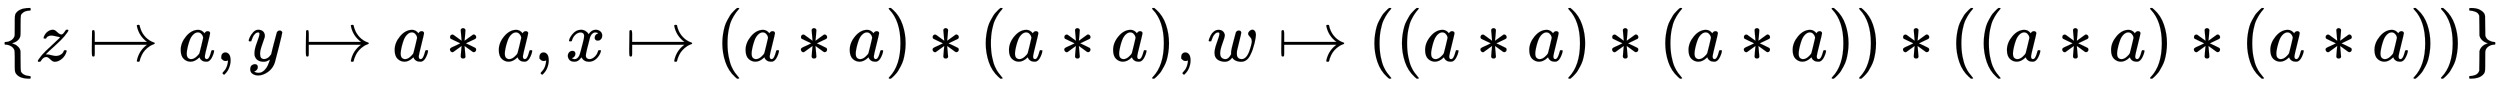 <svg xmlns:xlink="http://www.w3.org/1999/xlink" width="82.184ex" height="2.843ex" style="vertical-align: -0.838ex;" viewBox="0 -863.1 35384.6 1223.9" role="img" focusable="false" xmlns="http://www.w3.org/2000/svg" aria-labelledby="MathJax-SVG-1-Title"><title id="MathJax-SVG-1-Title">StartSet z right arrow from bar a comma y right arrow from bar a asterisk a comma x right arrow from bar left parenthesis a asterisk a right parenthesis asterisk left parenthesis a asterisk a right parenthesis comma w right arrow from bar left parenthesis left parenthesis a asterisk a right parenthesis asterisk left parenthesis a asterisk a right parenthesis right parenthesis asterisk left parenthesis left parenthesis a asterisk a right parenthesis asterisk left parenthesis a asterisk a right parenthesis right parenthesis EndSet</title><defs aria-hidden="true"><path stroke-width="1" id="E1-MJMAIN-7B" d="M434 -231Q434 -244 428 -250H410Q281 -250 230 -184Q225 -177 222 -172T217 -161T213 -148T211 -133T210 -111T209 -84T209 -47T209 0Q209 21 209 53Q208 142 204 153Q203 154 203 155Q189 191 153 211T82 231Q71 231 68 234T65 250T68 266T82 269Q116 269 152 289T203 345Q208 356 208 377T209 529V579Q209 634 215 656T244 698Q270 724 324 740Q361 748 377 749Q379 749 390 749T408 750H428Q434 744 434 732Q434 719 431 716Q429 713 415 713Q362 710 332 689T296 647Q291 634 291 499V417Q291 370 288 353T271 314Q240 271 184 255L170 250L184 245Q202 239 220 230T262 196T290 137Q291 131 291 1Q291 -134 296 -147Q306 -174 339 -192T415 -213Q429 -213 431 -216Q434 -219 434 -231Z"></path><path stroke-width="1" id="E1-MJMATHI-7A" d="M347 338Q337 338 294 349T231 360Q211 360 197 356T174 346T162 335T155 324L153 320Q150 317 138 317Q117 317 117 325Q117 330 120 339Q133 378 163 406T229 440Q241 442 246 442Q271 442 291 425T329 392T367 375Q389 375 411 408T434 441Q435 442 449 442H462Q468 436 468 434Q468 430 463 420T449 399T432 377T418 358L411 349Q368 298 275 214T160 106L148 94L163 93Q185 93 227 82T290 71Q328 71 360 90T402 140Q406 149 409 151T424 153Q443 153 443 143Q443 138 442 134Q425 72 376 31T278 -11Q252 -11 232 6T193 40T155 57Q111 57 76 -3Q70 -11 59 -11H54H41Q35 -5 35 -2Q35 13 93 84Q132 129 225 214T340 322Q352 338 347 338Z"></path><path stroke-width="1" id="E1-MJMAIN-21A6" d="M95 155V109Q95 83 92 73T75 63Q61 63 58 74T54 130Q54 140 54 180T55 250Q55 421 57 425Q61 437 75 437Q88 437 91 428T95 393V345V270H835Q719 357 692 493Q692 494 692 496T691 499Q691 511 708 511H711Q720 511 723 510T729 506T732 497T735 481T743 456Q765 389 816 336T935 261Q944 258 944 250Q944 244 939 241T915 231T877 212Q836 186 806 152T761 85T740 35T732 4Q730 -6 727 -8T711 -11Q691 -11 691 0Q691 7 696 25Q728 151 835 230H95V155Z"></path><path stroke-width="1" id="E1-MJMATHI-61" d="M33 157Q33 258 109 349T280 441Q331 441 370 392Q386 422 416 422Q429 422 439 414T449 394Q449 381 412 234T374 68Q374 43 381 35T402 26Q411 27 422 35Q443 55 463 131Q469 151 473 152Q475 153 483 153H487Q506 153 506 144Q506 138 501 117T481 63T449 13Q436 0 417 -8Q409 -10 393 -10Q359 -10 336 5T306 36L300 51Q299 52 296 50Q294 48 292 46Q233 -10 172 -10Q117 -10 75 30T33 157ZM351 328Q351 334 346 350T323 385T277 405Q242 405 210 374T160 293Q131 214 119 129Q119 126 119 118T118 106Q118 61 136 44T179 26Q217 26 254 59T298 110Q300 114 325 217T351 328Z"></path><path stroke-width="1" id="E1-MJMAIN-2C" d="M78 35T78 60T94 103T137 121Q165 121 187 96T210 8Q210 -27 201 -60T180 -117T154 -158T130 -185T117 -194Q113 -194 104 -185T95 -172Q95 -168 106 -156T131 -126T157 -76T173 -3V9L172 8Q170 7 167 6T161 3T152 1T140 0Q113 0 96 17Z"></path><path stroke-width="1" id="E1-MJMATHI-79" d="M21 287Q21 301 36 335T84 406T158 442Q199 442 224 419T250 355Q248 336 247 334Q247 331 231 288T198 191T182 105Q182 62 196 45T238 27Q261 27 281 38T312 61T339 94Q339 95 344 114T358 173T377 247Q415 397 419 404Q432 431 462 431Q475 431 483 424T494 412T496 403Q496 390 447 193T391 -23Q363 -106 294 -155T156 -205Q111 -205 77 -183T43 -117Q43 -95 50 -80T69 -58T89 -48T106 -45Q150 -45 150 -87Q150 -107 138 -122T115 -142T102 -147L99 -148Q101 -153 118 -160T152 -167H160Q177 -167 186 -165Q219 -156 247 -127T290 -65T313 -9T321 21L315 17Q309 13 296 6T270 -6Q250 -11 231 -11Q185 -11 150 11T104 82Q103 89 103 113Q103 170 138 262T173 379Q173 380 173 381Q173 390 173 393T169 400T158 404H154Q131 404 112 385T82 344T65 302T57 280Q55 278 41 278H27Q21 284 21 287Z"></path><path stroke-width="1" id="E1-MJMAIN-2217" d="M229 286Q216 420 216 436Q216 454 240 464Q241 464 245 464T251 465Q263 464 273 456T283 436Q283 419 277 356T270 286L328 328Q384 369 389 372T399 375Q412 375 423 365T435 338Q435 325 425 315Q420 312 357 282T289 250L355 219L425 184Q434 175 434 161Q434 146 425 136T401 125Q393 125 383 131T328 171L270 213Q283 79 283 63Q283 53 276 44T250 35Q231 35 224 44T216 63Q216 80 222 143T229 213L171 171Q115 130 110 127Q106 124 100 124Q87 124 76 134T64 161Q64 166 64 169T67 175T72 181T81 188T94 195T113 204T138 215T170 230T210 250L74 315Q65 324 65 338Q65 353 74 363T98 374Q106 374 116 368T171 328L229 286Z"></path><path stroke-width="1" id="E1-MJMATHI-78" d="M52 289Q59 331 106 386T222 442Q257 442 286 424T329 379Q371 442 430 442Q467 442 494 420T522 361Q522 332 508 314T481 292T458 288Q439 288 427 299T415 328Q415 374 465 391Q454 404 425 404Q412 404 406 402Q368 386 350 336Q290 115 290 78Q290 50 306 38T341 26Q378 26 414 59T463 140Q466 150 469 151T485 153H489Q504 153 504 145Q504 144 502 134Q486 77 440 33T333 -11Q263 -11 227 52Q186 -10 133 -10H127Q78 -10 57 16T35 71Q35 103 54 123T99 143Q142 143 142 101Q142 81 130 66T107 46T94 41L91 40Q91 39 97 36T113 29T132 26Q168 26 194 71Q203 87 217 139T245 247T261 313Q266 340 266 352Q266 380 251 392T217 404Q177 404 142 372T93 290Q91 281 88 280T72 278H58Q52 284 52 289Z"></path><path stroke-width="1" id="E1-MJMAIN-28" d="M94 250Q94 319 104 381T127 488T164 576T202 643T244 695T277 729T302 750H315H319Q333 750 333 741Q333 738 316 720T275 667T226 581T184 443T167 250T184 58T225 -81T274 -167T316 -220T333 -241Q333 -250 318 -250H315H302L274 -226Q180 -141 137 -14T94 250Z"></path><path stroke-width="1" id="E1-MJMAIN-29" d="M60 749L64 750Q69 750 74 750H86L114 726Q208 641 251 514T294 250Q294 182 284 119T261 12T224 -76T186 -143T145 -194T113 -227T90 -246Q87 -249 86 -250H74Q66 -250 63 -250T58 -247T55 -238Q56 -237 66 -225Q221 -64 221 250T66 725Q56 737 55 738Q55 746 60 749Z"></path><path stroke-width="1" id="E1-MJMATHI-77" d="M580 385Q580 406 599 424T641 443Q659 443 674 425T690 368Q690 339 671 253Q656 197 644 161T609 80T554 12T482 -11Q438 -11 404 5T355 48Q354 47 352 44Q311 -11 252 -11Q226 -11 202 -5T155 14T118 53T104 116Q104 170 138 262T173 379Q173 380 173 381Q173 390 173 393T169 400T158 404H154Q131 404 112 385T82 344T65 302T57 280Q55 278 41 278H27Q21 284 21 287Q21 293 29 315T52 366T96 418T161 441Q204 441 227 416T250 358Q250 340 217 250T184 111Q184 65 205 46T258 26Q301 26 334 87L339 96V119Q339 122 339 128T340 136T341 143T342 152T345 165T348 182T354 206T362 238T373 281Q402 395 406 404Q419 431 449 431Q468 431 475 421T483 402Q483 389 454 274T422 142Q420 131 420 107V100Q420 85 423 71T442 42T487 26Q558 26 600 148Q609 171 620 213T632 273Q632 306 619 325T593 357T580 385Z"></path><path stroke-width="1" id="E1-MJMAIN-7D" d="M65 731Q65 745 68 747T88 750Q171 750 216 725T279 670Q288 649 289 635T291 501Q292 362 293 357Q306 312 345 291T417 269Q428 269 431 266T434 250T431 234T417 231Q380 231 345 210T298 157Q293 143 292 121T291 -28V-79Q291 -134 285 -156T256 -198Q202 -250 89 -250Q71 -250 68 -247T65 -230Q65 -224 65 -223T66 -218T69 -214T77 -213Q91 -213 108 -210T146 -200T183 -177T207 -139Q208 -134 209 3L210 139Q223 196 280 230Q315 247 330 250Q305 257 280 270Q225 304 212 352L210 362L209 498Q208 635 207 640Q195 680 154 696T77 713Q68 713 67 716T65 731Z"></path></defs><g stroke="currentColor" fill="currentColor" stroke-width="0" transform="matrix(1 0 0 -1 0 0)" aria-hidden="true"> <use xlink:href="#E1-MJMAIN-7B" x="0" y="0"></use> <use xlink:href="#E1-MJMATHI-7A" x="500" y="0"></use> <use xlink:href="#E1-MJMAIN-21A6" x="1246" y="0"></use> <use xlink:href="#E1-MJMATHI-61" x="2525" y="0"></use> <use xlink:href="#E1-MJMAIN-2C" x="3054" y="0"></use> <use xlink:href="#E1-MJMATHI-79" x="3499" y="0"></use> <use xlink:href="#E1-MJMAIN-21A6" x="4275" y="0"></use> <use xlink:href="#E1-MJMATHI-61" x="5553" y="0"></use> <use xlink:href="#E1-MJMAIN-2217" x="6305" y="0"></use> <use xlink:href="#E1-MJMATHI-61" x="7027" y="0"></use> <use xlink:href="#E1-MJMAIN-2C" x="7557" y="0"></use> <use xlink:href="#E1-MJMATHI-78" x="8002" y="0"></use> <use xlink:href="#E1-MJMAIN-21A6" x="8852" y="0"></use> <use xlink:href="#E1-MJMAIN-28" x="10130" y="0"></use> <use xlink:href="#E1-MJMATHI-61" x="10520" y="0"></use> <use xlink:href="#E1-MJMAIN-2217" x="11272" y="0"></use> <use xlink:href="#E1-MJMATHI-61" x="11994" y="0"></use> <use xlink:href="#E1-MJMAIN-29" x="12524" y="0"></use> <use xlink:href="#E1-MJMAIN-2217" x="13136" y="0"></use> <use xlink:href="#E1-MJMAIN-28" x="13858" y="0"></use> <use xlink:href="#E1-MJMATHI-61" x="14248" y="0"></use> <use xlink:href="#E1-MJMAIN-2217" x="15000" y="0"></use> <use xlink:href="#E1-MJMATHI-61" x="15722" y="0"></use> <use xlink:href="#E1-MJMAIN-29" x="16252" y="0"></use> <use xlink:href="#E1-MJMAIN-2C" x="16641" y="0"></use> <use xlink:href="#E1-MJMATHI-77" x="17086" y="0"></use> <use xlink:href="#E1-MJMAIN-21A6" x="18081" y="0"></use> <use xlink:href="#E1-MJMAIN-28" x="19359" y="0"></use> <use xlink:href="#E1-MJMAIN-28" x="19749" y="0"></use> <use xlink:href="#E1-MJMATHI-61" x="20138" y="0"></use> <use xlink:href="#E1-MJMAIN-2217" x="20890" y="0"></use> <use xlink:href="#E1-MJMATHI-61" x="21612" y="0"></use> <use xlink:href="#E1-MJMAIN-29" x="22142" y="0"></use> <use xlink:href="#E1-MJMAIN-2217" x="22754" y="0"></use> <use xlink:href="#E1-MJMAIN-28" x="23476" y="0"></use> <use xlink:href="#E1-MJMATHI-61" x="23866" y="0"></use> <use xlink:href="#E1-MJMAIN-2217" x="24618" y="0"></use> <use xlink:href="#E1-MJMATHI-61" x="25340" y="0"></use> <use xlink:href="#E1-MJMAIN-29" x="25870" y="0"></use> <use xlink:href="#E1-MJMAIN-29" x="26259" y="0"></use> <use xlink:href="#E1-MJMAIN-2217" x="26871" y="0"></use> <use xlink:href="#E1-MJMAIN-28" x="27594" y="0"></use> <use xlink:href="#E1-MJMAIN-28" x="27983" y="0"></use> <use xlink:href="#E1-MJMATHI-61" x="28373" y="0"></use> <use xlink:href="#E1-MJMAIN-2217" x="29125" y="0"></use> <use xlink:href="#E1-MJMATHI-61" x="29847" y="0"></use> <use xlink:href="#E1-MJMAIN-29" x="30377" y="0"></use> <use xlink:href="#E1-MJMAIN-2217" x="30988" y="0"></use> <use xlink:href="#E1-MJMAIN-28" x="31711" y="0"></use> <use xlink:href="#E1-MJMATHI-61" x="32101" y="0"></use> <use xlink:href="#E1-MJMAIN-2217" x="32852" y="0"></use> <use xlink:href="#E1-MJMATHI-61" x="33575" y="0"></use> <use xlink:href="#E1-MJMAIN-29" x="34105" y="0"></use> <use xlink:href="#E1-MJMAIN-29" x="34494" y="0"></use> <use xlink:href="#E1-MJMAIN-7D" x="34884" y="0"></use></g></svg>